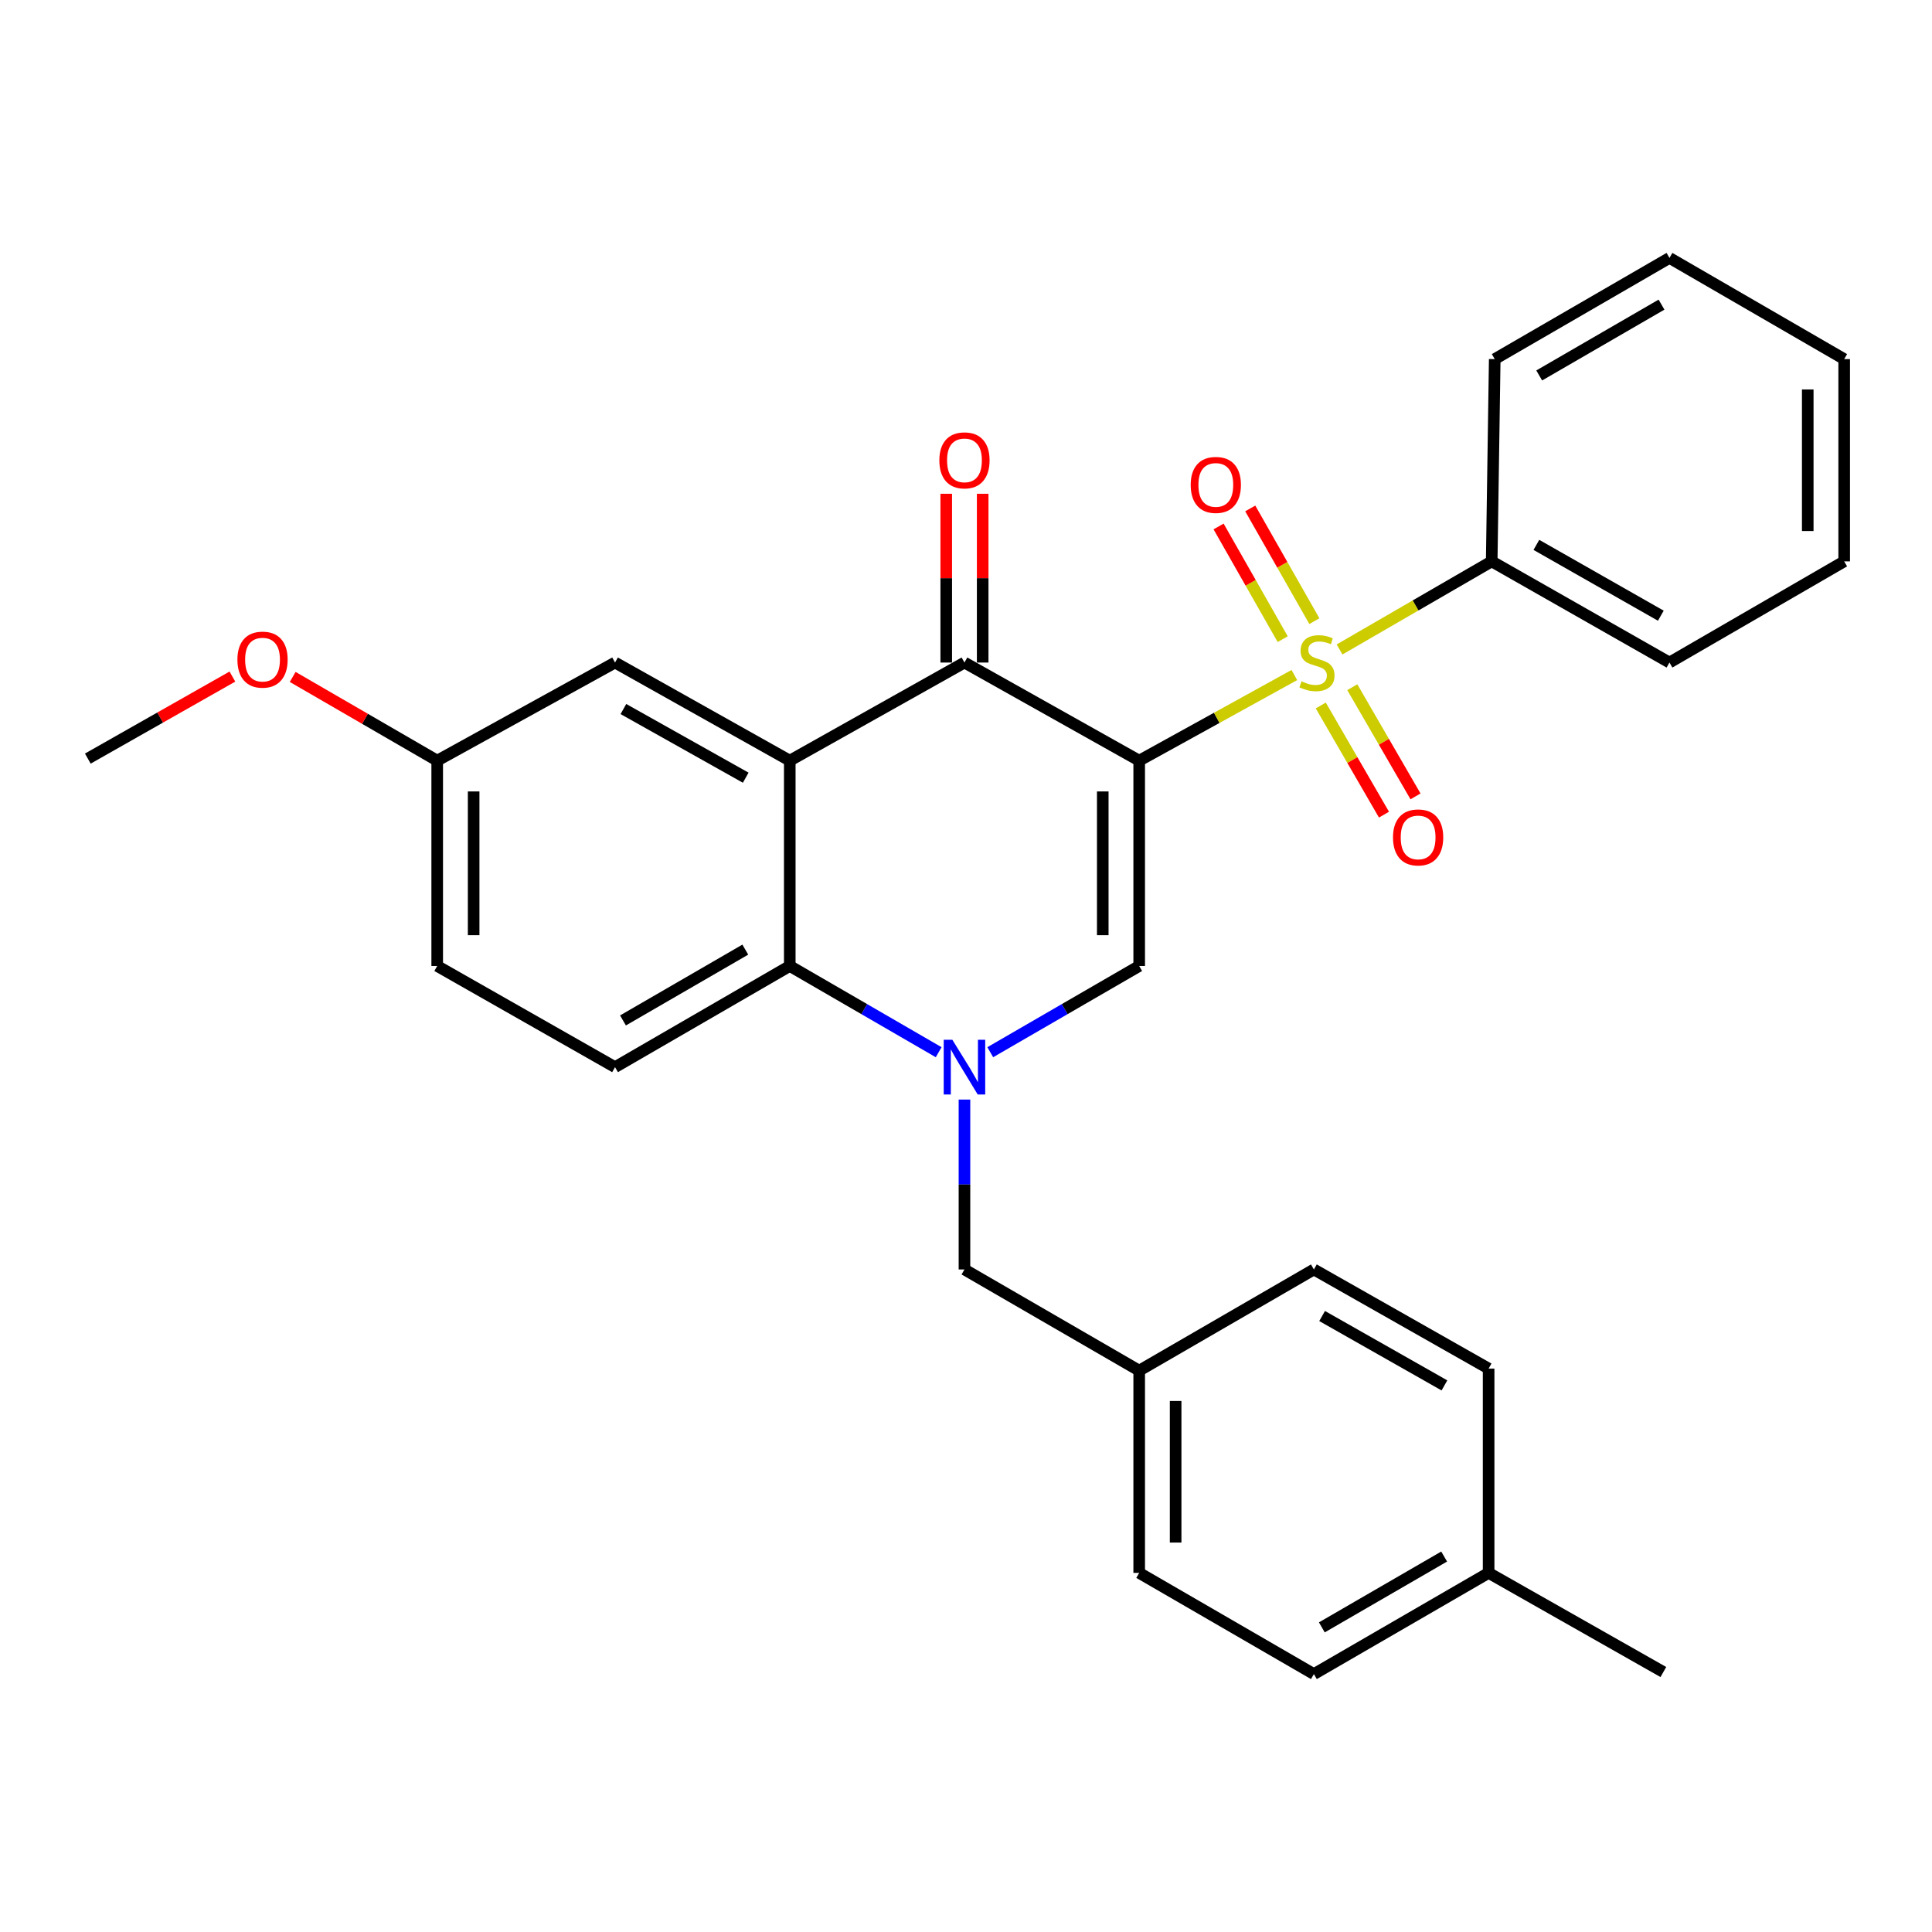 <?xml version='1.0' encoding='iso-8859-1'?>
<svg version='1.1' baseProfile='full'
              xmlns='http://www.w3.org/2000/svg'
                      xmlns:rdkit='http://www.rdkit.org/xml'
                      xmlns:xlink='http://www.w3.org/1999/xlink'
                  xml:space='preserve'
width='1000px' height='1000px' viewBox='0 0 1000 1000'>
<!-- END OF HEADER -->
<rect style='opacity:1.0;fill:#FFFFFF;stroke:none' width='1000' height='1000' x='0' y='0'> </rect>
<path class='bond-0' d='M 589.646,393.706 L 629.799,371.549' style='fill:none;fill-rule:evenodd;stroke:#000000;stroke-width:6px;stroke-linecap:butt;stroke-linejoin:miter;stroke-opacity:1' />
<path class='bond-0' d='M 629.799,371.549 L 669.952,349.392' style='fill:none;fill-rule:evenodd;stroke:#CCCC00;stroke-width:6px;stroke-linecap:butt;stroke-linejoin:miter;stroke-opacity:1' />
<path class='bond-2' d='M 589.646,393.706 L 499.204,342.932' style='fill:none;fill-rule:evenodd;stroke:#000000;stroke-width:6px;stroke-linecap:butt;stroke-linejoin:miter;stroke-opacity:1' />
<path class='bond-3' d='M 589.646,393.706 L 589.646,499.99' style='fill:none;fill-rule:evenodd;stroke:#000000;stroke-width:6px;stroke-linecap:butt;stroke-linejoin:miter;stroke-opacity:1' />
<path class='bond-3' d='M 570.786,409.648 L 570.786,484.047' style='fill:none;fill-rule:evenodd;stroke:#000000;stroke-width:6px;stroke-linecap:butt;stroke-linejoin:miter;stroke-opacity:1' />
<path class='bond-6' d='M 680.316,321.502 L 663.722,292.336' style='fill:none;fill-rule:evenodd;stroke:#CCCC00;stroke-width:6px;stroke-linecap:butt;stroke-linejoin:miter;stroke-opacity:1' />
<path class='bond-6' d='M 663.722,292.336 L 647.128,263.169' style='fill:none;fill-rule:evenodd;stroke:#FF0000;stroke-width:6px;stroke-linecap:butt;stroke-linejoin:miter;stroke-opacity:1' />
<path class='bond-6' d='M 663.923,330.828 L 647.33,301.662' style='fill:none;fill-rule:evenodd;stroke:#CCCC00;stroke-width:6px;stroke-linecap:butt;stroke-linejoin:miter;stroke-opacity:1' />
<path class='bond-6' d='M 647.33,301.662 L 630.736,272.496' style='fill:none;fill-rule:evenodd;stroke:#FF0000;stroke-width:6px;stroke-linecap:butt;stroke-linejoin:miter;stroke-opacity:1' />
<path class='bond-7' d='M 683.626,365.149 L 699.985,393.405' style='fill:none;fill-rule:evenodd;stroke:#CCCC00;stroke-width:6px;stroke-linecap:butt;stroke-linejoin:miter;stroke-opacity:1' />
<path class='bond-7' d='M 699.985,393.405 L 716.344,421.661' style='fill:none;fill-rule:evenodd;stroke:#FF0000;stroke-width:6px;stroke-linecap:butt;stroke-linejoin:miter;stroke-opacity:1' />
<path class='bond-7' d='M 699.947,355.699 L 716.306,383.955' style='fill:none;fill-rule:evenodd;stroke:#CCCC00;stroke-width:6px;stroke-linecap:butt;stroke-linejoin:miter;stroke-opacity:1' />
<path class='bond-7' d='M 716.306,383.955 L 732.665,412.211' style='fill:none;fill-rule:evenodd;stroke:#FF0000;stroke-width:6px;stroke-linecap:butt;stroke-linejoin:miter;stroke-opacity:1' />
<path class='bond-9' d='M 693.352,336.162 L 732.726,313.363' style='fill:none;fill-rule:evenodd;stroke:#CCCC00;stroke-width:6px;stroke-linecap:butt;stroke-linejoin:miter;stroke-opacity:1' />
<path class='bond-9' d='M 732.726,313.363 L 772.101,290.565' style='fill:none;fill-rule:evenodd;stroke:#000000;stroke-width:6px;stroke-linecap:butt;stroke-linejoin:miter;stroke-opacity:1' />
<path class='bond-1' d='M 512.556,544.625 L 551.101,522.307' style='fill:none;fill-rule:evenodd;stroke:#0000FF;stroke-width:6px;stroke-linecap:butt;stroke-linejoin:miter;stroke-opacity:1' />
<path class='bond-1' d='M 551.101,522.307 L 589.646,499.99' style='fill:none;fill-rule:evenodd;stroke:#000000;stroke-width:6px;stroke-linecap:butt;stroke-linejoin:miter;stroke-opacity:1' />
<path class='bond-5' d='M 485.851,544.623 L 447.317,522.306' style='fill:none;fill-rule:evenodd;stroke:#0000FF;stroke-width:6px;stroke-linecap:butt;stroke-linejoin:miter;stroke-opacity:1' />
<path class='bond-5' d='M 447.317,522.306 L 408.783,499.99' style='fill:none;fill-rule:evenodd;stroke:#000000;stroke-width:6px;stroke-linecap:butt;stroke-linejoin:miter;stroke-opacity:1' />
<path class='bond-8' d='M 499.204,569.134 L 499.204,613.101' style='fill:none;fill-rule:evenodd;stroke:#0000FF;stroke-width:6px;stroke-linecap:butt;stroke-linejoin:miter;stroke-opacity:1' />
<path class='bond-8' d='M 499.204,613.101 L 499.204,657.068' style='fill:none;fill-rule:evenodd;stroke:#000000;stroke-width:6px;stroke-linecap:butt;stroke-linejoin:miter;stroke-opacity:1' />
<path class='bond-4' d='M 499.204,342.932 L 408.783,393.706' style='fill:none;fill-rule:evenodd;stroke:#000000;stroke-width:6px;stroke-linecap:butt;stroke-linejoin:miter;stroke-opacity:1' />
<path class='bond-12' d='M 508.633,342.932 L 508.633,299.254' style='fill:none;fill-rule:evenodd;stroke:#000000;stroke-width:6px;stroke-linecap:butt;stroke-linejoin:miter;stroke-opacity:1' />
<path class='bond-12' d='M 508.633,299.254 L 508.633,255.577' style='fill:none;fill-rule:evenodd;stroke:#FF0000;stroke-width:6px;stroke-linecap:butt;stroke-linejoin:miter;stroke-opacity:1' />
<path class='bond-12' d='M 489.774,342.932 L 489.774,299.254' style='fill:none;fill-rule:evenodd;stroke:#000000;stroke-width:6px;stroke-linecap:butt;stroke-linejoin:miter;stroke-opacity:1' />
<path class='bond-12' d='M 489.774,299.254 L 489.774,255.577' style='fill:none;fill-rule:evenodd;stroke:#FF0000;stroke-width:6px;stroke-linecap:butt;stroke-linejoin:miter;stroke-opacity:1' />
<path class='bond-11' d='M 408.783,393.706 L 318.341,342.932' style='fill:none;fill-rule:evenodd;stroke:#000000;stroke-width:6px;stroke-linecap:butt;stroke-linejoin:miter;stroke-opacity:1' />
<path class='bond-11' d='M 385.984,402.535 L 322.675,366.993' style='fill:none;fill-rule:evenodd;stroke:#000000;stroke-width:6px;stroke-linecap:butt;stroke-linejoin:miter;stroke-opacity:1' />
<path class='bond-29' d='M 408.783,393.706 L 408.783,499.99' style='fill:none;fill-rule:evenodd;stroke:#000000;stroke-width:6px;stroke-linecap:butt;stroke-linejoin:miter;stroke-opacity:1' />
<path class='bond-10' d='M 408.783,499.99 L 318.341,552.356' style='fill:none;fill-rule:evenodd;stroke:#000000;stroke-width:6px;stroke-linecap:butt;stroke-linejoin:miter;stroke-opacity:1' />
<path class='bond-10' d='M 385.767,491.523 L 322.457,528.18' style='fill:none;fill-rule:evenodd;stroke:#000000;stroke-width:6px;stroke-linecap:butt;stroke-linejoin:miter;stroke-opacity:1' />
<path class='bond-13' d='M 499.204,657.068 L 589.646,709.435' style='fill:none;fill-rule:evenodd;stroke:#000000;stroke-width:6px;stroke-linecap:butt;stroke-linejoin:miter;stroke-opacity:1' />
<path class='bond-22' d='M 772.101,290.565 L 864.114,342.932' style='fill:none;fill-rule:evenodd;stroke:#000000;stroke-width:6px;stroke-linecap:butt;stroke-linejoin:miter;stroke-opacity:1' />
<path class='bond-22' d='M 795.231,282.029 L 859.641,318.686' style='fill:none;fill-rule:evenodd;stroke:#000000;stroke-width:6px;stroke-linecap:butt;stroke-linejoin:miter;stroke-opacity:1' />
<path class='bond-23' d='M 772.101,290.565 L 773.672,185.874' style='fill:none;fill-rule:evenodd;stroke:#000000;stroke-width:6px;stroke-linecap:butt;stroke-linejoin:miter;stroke-opacity:1' />
<path class='bond-15' d='M 318.341,552.356 L 226.296,499.99' style='fill:none;fill-rule:evenodd;stroke:#000000;stroke-width:6px;stroke-linecap:butt;stroke-linejoin:miter;stroke-opacity:1' />
<path class='bond-14' d='M 318.341,342.932 L 226.296,393.706' style='fill:none;fill-rule:evenodd;stroke:#000000;stroke-width:6px;stroke-linecap:butt;stroke-linejoin:miter;stroke-opacity:1' />
<path class='bond-17' d='M 589.646,709.435 L 680.066,657.068' style='fill:none;fill-rule:evenodd;stroke:#000000;stroke-width:6px;stroke-linecap:butt;stroke-linejoin:miter;stroke-opacity:1' />
<path class='bond-18' d='M 589.646,709.435 L 589.646,814.126' style='fill:none;fill-rule:evenodd;stroke:#000000;stroke-width:6px;stroke-linecap:butt;stroke-linejoin:miter;stroke-opacity:1' />
<path class='bond-18' d='M 608.505,725.138 L 608.505,798.422' style='fill:none;fill-rule:evenodd;stroke:#000000;stroke-width:6px;stroke-linecap:butt;stroke-linejoin:miter;stroke-opacity:1' />
<path class='bond-21' d='M 226.296,393.706 L 188.897,372.044' style='fill:none;fill-rule:evenodd;stroke:#000000;stroke-width:6px;stroke-linecap:butt;stroke-linejoin:miter;stroke-opacity:1' />
<path class='bond-21' d='M 188.897,372.044 L 151.498,350.382' style='fill:none;fill-rule:evenodd;stroke:#FF0000;stroke-width:6px;stroke-linecap:butt;stroke-linejoin:miter;stroke-opacity:1' />
<path class='bond-30' d='M 226.296,393.706 L 226.296,499.99' style='fill:none;fill-rule:evenodd;stroke:#000000;stroke-width:6px;stroke-linecap:butt;stroke-linejoin:miter;stroke-opacity:1' />
<path class='bond-30' d='M 245.156,409.648 L 245.156,484.047' style='fill:none;fill-rule:evenodd;stroke:#000000;stroke-width:6px;stroke-linecap:butt;stroke-linejoin:miter;stroke-opacity:1' />
<path class='bond-16' d='M 770.508,814.126 L 680.066,866.503' style='fill:none;fill-rule:evenodd;stroke:#000000;stroke-width:6px;stroke-linecap:butt;stroke-linejoin:miter;stroke-opacity:1' />
<path class='bond-16' d='M 747.49,805.662 L 684.181,842.326' style='fill:none;fill-rule:evenodd;stroke:#000000;stroke-width:6px;stroke-linecap:butt;stroke-linejoin:miter;stroke-opacity:1' />
<path class='bond-24' d='M 770.508,814.126 L 860.95,865.434' style='fill:none;fill-rule:evenodd;stroke:#000000;stroke-width:6px;stroke-linecap:butt;stroke-linejoin:miter;stroke-opacity:1' />
<path class='bond-32' d='M 770.508,814.126 L 770.508,708.377' style='fill:none;fill-rule:evenodd;stroke:#000000;stroke-width:6px;stroke-linecap:butt;stroke-linejoin:miter;stroke-opacity:1' />
<path class='bond-20' d='M 680.066,657.068 L 770.508,708.377' style='fill:none;fill-rule:evenodd;stroke:#000000;stroke-width:6px;stroke-linecap:butt;stroke-linejoin:miter;stroke-opacity:1' />
<path class='bond-20' d='M 684.327,681.168 L 747.636,717.084' style='fill:none;fill-rule:evenodd;stroke:#000000;stroke-width:6px;stroke-linecap:butt;stroke-linejoin:miter;stroke-opacity:1' />
<path class='bond-19' d='M 589.646,814.126 L 680.066,866.503' style='fill:none;fill-rule:evenodd;stroke:#000000;stroke-width:6px;stroke-linecap:butt;stroke-linejoin:miter;stroke-opacity:1' />
<path class='bond-25' d='M 120.287,350.19 L 82.871,371.419' style='fill:none;fill-rule:evenodd;stroke:#FF0000;stroke-width:6px;stroke-linecap:butt;stroke-linejoin:miter;stroke-opacity:1' />
<path class='bond-25' d='M 82.871,371.419 L 45.455,392.648' style='fill:none;fill-rule:evenodd;stroke:#000000;stroke-width:6px;stroke-linecap:butt;stroke-linejoin:miter;stroke-opacity:1' />
<path class='bond-27' d='M 864.114,342.932 L 954.545,290.565' style='fill:none;fill-rule:evenodd;stroke:#000000;stroke-width:6px;stroke-linecap:butt;stroke-linejoin:miter;stroke-opacity:1' />
<path class='bond-26' d='M 773.672,185.874 L 864.114,133.497' style='fill:none;fill-rule:evenodd;stroke:#000000;stroke-width:6px;stroke-linecap:butt;stroke-linejoin:miter;stroke-opacity:1' />
<path class='bond-26' d='M 796.69,194.338 L 859.999,157.674' style='fill:none;fill-rule:evenodd;stroke:#000000;stroke-width:6px;stroke-linecap:butt;stroke-linejoin:miter;stroke-opacity:1' />
<path class='bond-28' d='M 864.114,133.497 L 954.545,185.874' style='fill:none;fill-rule:evenodd;stroke:#000000;stroke-width:6px;stroke-linecap:butt;stroke-linejoin:miter;stroke-opacity:1' />
<path class='bond-31' d='M 954.545,290.565 L 954.545,185.874' style='fill:none;fill-rule:evenodd;stroke:#000000;stroke-width:6px;stroke-linecap:butt;stroke-linejoin:miter;stroke-opacity:1' />
<path class='bond-31' d='M 935.686,274.862 L 935.686,201.578' style='fill:none;fill-rule:evenodd;stroke:#000000;stroke-width:6px;stroke-linecap:butt;stroke-linejoin:miter;stroke-opacity:1' />
<path  class='atom-1' d='M 673.659 352.652
Q 673.979 352.772, 675.299 353.332
Q 676.619 353.892, 678.059 354.252
Q 679.539 354.572, 680.979 354.572
Q 683.659 354.572, 685.219 353.292
Q 686.779 351.972, 686.779 349.692
Q 686.779 348.132, 685.979 347.172
Q 685.219 346.212, 684.019 345.692
Q 682.819 345.172, 680.819 344.572
Q 678.299 343.812, 676.779 343.092
Q 675.299 342.372, 674.219 340.852
Q 673.179 339.332, 673.179 336.772
Q 673.179 333.212, 675.579 331.012
Q 678.019 328.812, 682.819 328.812
Q 686.099 328.812, 689.819 330.372
L 688.899 333.452
Q 685.499 332.052, 682.939 332.052
Q 680.179 332.052, 678.659 333.212
Q 677.139 334.332, 677.179 336.292
Q 677.179 337.812, 677.939 338.732
Q 678.739 339.652, 679.859 340.172
Q 681.019 340.692, 682.939 341.292
Q 685.499 342.092, 687.019 342.892
Q 688.539 343.692, 689.619 345.332
Q 690.739 346.932, 690.739 349.692
Q 690.739 353.612, 688.099 355.732
Q 685.499 357.812, 681.139 357.812
Q 678.619 357.812, 676.699 357.252
Q 674.819 356.732, 672.579 355.812
L 673.659 352.652
' fill='#CCCC00'/>
<path  class='atom-2' d='M 492.944 538.196
L 502.224 553.196
Q 503.144 554.676, 504.624 557.356
Q 506.104 560.036, 506.184 560.196
L 506.184 538.196
L 509.944 538.196
L 509.944 566.516
L 506.064 566.516
L 496.104 550.116
Q 494.944 548.196, 493.704 545.996
Q 492.504 543.796, 492.144 543.116
L 492.144 566.516
L 488.464 566.516
L 488.464 538.196
L 492.944 538.196
' fill='#0000FF'/>
<path  class='atom-7' d='M 616.303 250.988
Q 616.303 244.188, 619.663 240.388
Q 623.023 236.588, 629.303 236.588
Q 635.583 236.588, 638.943 240.388
Q 642.303 244.188, 642.303 250.988
Q 642.303 257.868, 638.903 261.788
Q 635.503 265.668, 629.303 265.668
Q 623.063 265.668, 619.663 261.788
Q 616.303 257.908, 616.303 250.988
M 629.303 262.468
Q 633.623 262.468, 635.943 259.588
Q 638.303 256.668, 638.303 250.988
Q 638.303 245.428, 635.943 242.628
Q 633.623 239.788, 629.303 239.788
Q 624.983 239.788, 622.623 242.588
Q 620.303 245.388, 620.303 250.988
Q 620.303 256.708, 622.623 259.588
Q 624.983 262.468, 629.303 262.468
' fill='#FF0000'/>
<path  class='atom-8' d='M 721.015 433.443
Q 721.015 426.643, 724.375 422.843
Q 727.735 419.043, 734.015 419.043
Q 740.295 419.043, 743.655 422.843
Q 747.015 426.643, 747.015 433.443
Q 747.015 440.323, 743.615 444.243
Q 740.215 448.123, 734.015 448.123
Q 727.775 448.123, 724.375 444.243
Q 721.015 440.363, 721.015 433.443
M 734.015 444.923
Q 738.335 444.923, 740.655 442.043
Q 743.015 439.123, 743.015 433.443
Q 743.015 427.883, 740.655 425.083
Q 738.335 422.243, 734.015 422.243
Q 729.695 422.243, 727.335 425.043
Q 725.015 427.843, 725.015 433.443
Q 725.015 439.163, 727.335 442.043
Q 729.695 444.923, 734.015 444.923
' fill='#FF0000'/>
<path  class='atom-13' d='M 486.204 238.279
Q 486.204 231.479, 489.564 227.679
Q 492.924 223.879, 499.204 223.879
Q 505.484 223.879, 508.844 227.679
Q 512.204 231.479, 512.204 238.279
Q 512.204 245.159, 508.804 249.079
Q 505.404 252.959, 499.204 252.959
Q 492.964 252.959, 489.564 249.079
Q 486.204 245.199, 486.204 238.279
M 499.204 249.759
Q 503.524 249.759, 505.844 246.879
Q 508.204 243.959, 508.204 238.279
Q 508.204 232.719, 505.844 229.919
Q 503.524 227.079, 499.204 227.079
Q 494.884 227.079, 492.524 229.879
Q 490.204 232.679, 490.204 238.279
Q 490.204 243.999, 492.524 246.879
Q 494.884 249.759, 499.204 249.759
' fill='#FF0000'/>
<path  class='atom-22' d='M 122.886 341.419
Q 122.886 334.619, 126.246 330.819
Q 129.606 327.019, 135.886 327.019
Q 142.166 327.019, 145.526 330.819
Q 148.886 334.619, 148.886 341.419
Q 148.886 348.299, 145.486 352.219
Q 142.086 356.099, 135.886 356.099
Q 129.646 356.099, 126.246 352.219
Q 122.886 348.339, 122.886 341.419
M 135.886 352.899
Q 140.206 352.899, 142.526 350.019
Q 144.886 347.099, 144.886 341.419
Q 144.886 335.859, 142.526 333.059
Q 140.206 330.219, 135.886 330.219
Q 131.566 330.219, 129.206 333.019
Q 126.886 335.819, 126.886 341.419
Q 126.886 347.139, 129.206 350.019
Q 131.566 352.899, 135.886 352.899
' fill='#FF0000'/>
</svg>
